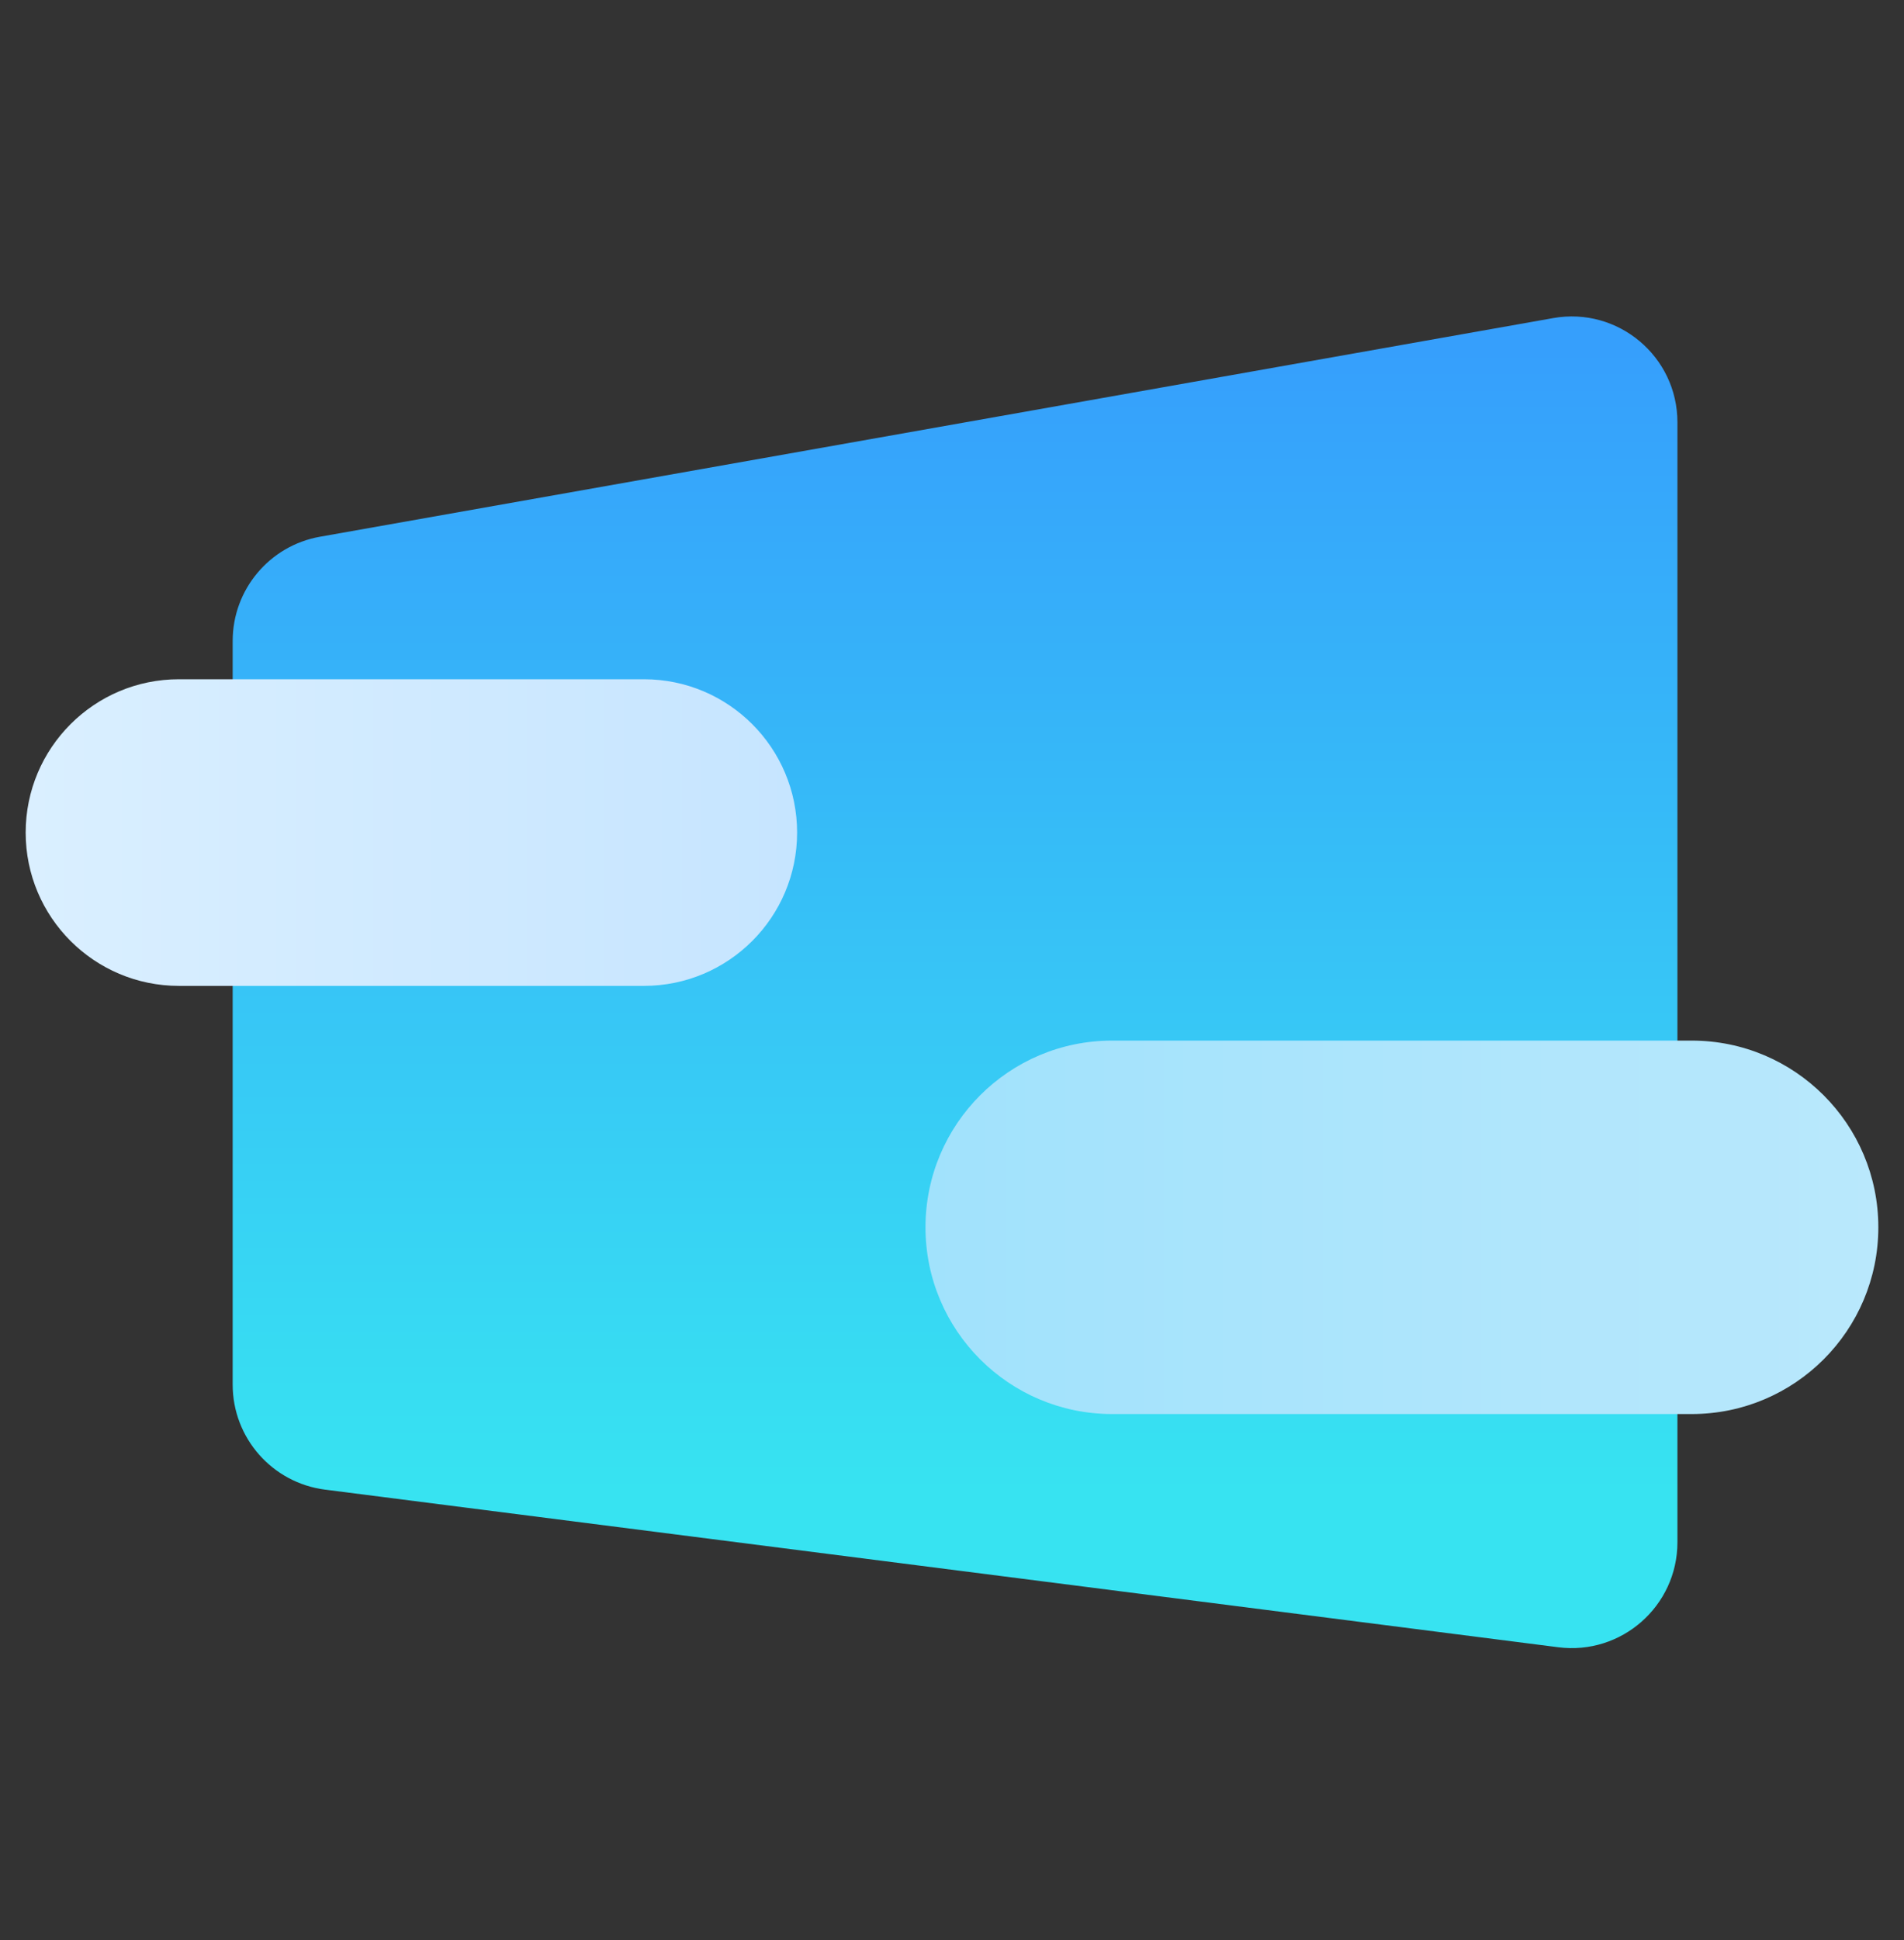 <?xml version="1.0" encoding="UTF-8"?>
<svg xmlns="http://www.w3.org/2000/svg" width="54" height="55" viewBox="0 0 54 55" fill="none">
  <rect x="0" y="0" width="54" height="55" fill="#333333" stroke="none"/>
  <path d="M47.574 43.719C47.574 45.527 45.987 46.924 44.194 46.695L9.219 42.227C7.721 42.035 6.599 40.761 6.599 39.251L6.599 18.169C6.599 16.714 7.643 15.469 9.075 15.215L44.051 9.017C45.888 8.691 47.574 10.104 47.574 11.97L47.574 43.719Z" fill="url(#paint0_linear_3071_19478)"></path>
  <path d="M18.262 19.255C20.662 19.255 22.607 21.201 22.607 23.601V23.601C22.607 26.001 20.662 27.947 18.262 27.947L5.074 27.947C2.674 27.947 0.728 26.001 0.728 23.601V23.601C0.728 21.201 2.674 19.255 5.074 19.255L18.262 19.255Z" fill="url(#paint1_linear_3071_19478)"></path>
  <path d="M31.541 29.498C28.618 29.498 26.248 31.868 26.248 34.791V34.791C26.248 37.714 28.618 40.084 31.541 40.084L47.979 40.084C50.902 40.084 53.272 37.714 53.272 34.791V34.791C53.272 31.868 50.902 29.498 47.979 29.498L31.541 29.498Z" fill="url(#paint2_linear_3071_19478)"></path>
  <defs>
    <linearGradient id="paint0_linear_3071_19478" x1="28.428" y1="42.296" x2="28.428" y2="9.891" gradientUnits="userSpaceOnUse">
      <stop stop-color="#37E3F1"></stop>
      <stop offset="1" stop-color="#369FFC"></stop>
    </linearGradient>
    <linearGradient id="paint1_linear_3071_19478" x1="22.607" y1="23.601" x2="0.728" y2="23.601" gradientUnits="userSpaceOnUse">
      <stop stop-color="#C6E5FF"></stop>
      <stop offset="1" stop-color="#DAEFFF"></stop>
    </linearGradient>
    <linearGradient id="paint2_linear_3071_19478" x1="26.248" y1="34.791" x2="53.272" y2="34.791" gradientUnits="userSpaceOnUse">
      <stop stop-color="#A1E2FC"></stop>
      <stop offset="1" stop-color="#B9E8FC"></stop>
    </linearGradient>
  </defs>
</svg>

